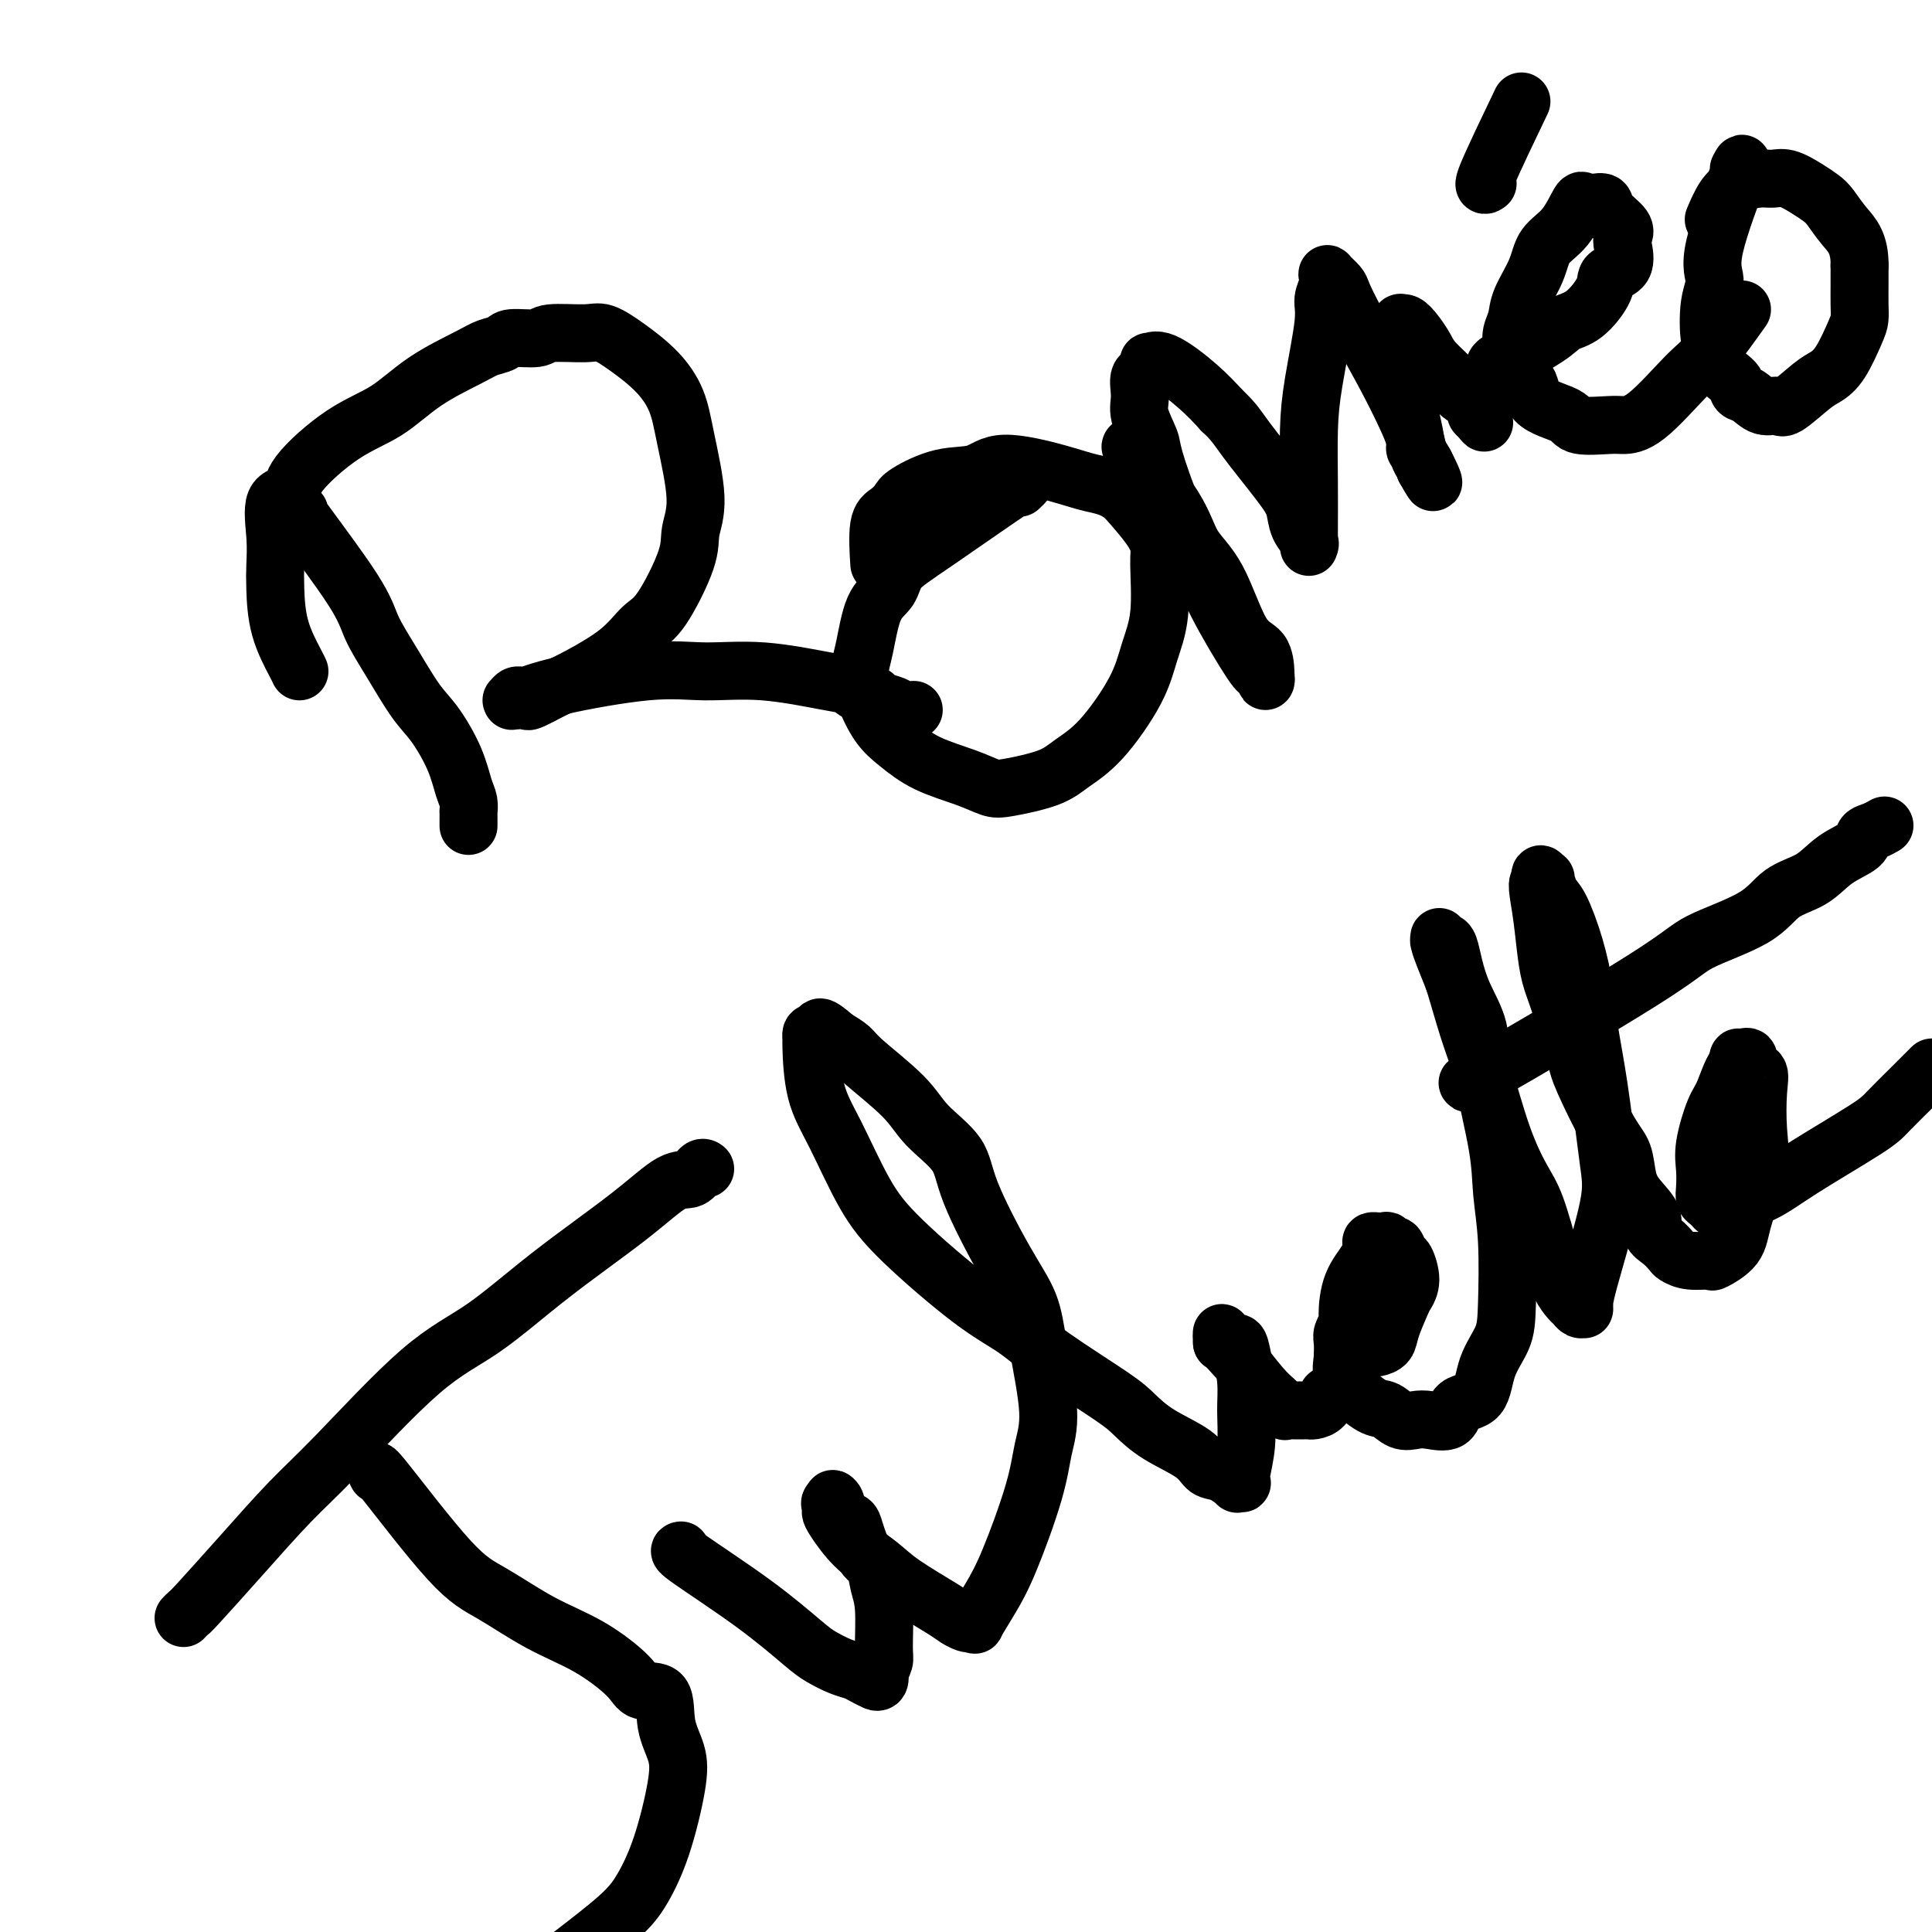 <svg viewBox='0 0 400 400' version='1.1' xmlns='http://www.w3.org/2000/svg' xmlns:xlink='http://www.w3.org/1999/xlink'><g fill='none' stroke='#000000' stroke-width='12' stroke-linecap='round' stroke-linejoin='round'><path d='M62,106c-0.612,-0.539 -1.224,-1.078 1,2c2.224,3.078 7.283,9.773 10,14c2.717,4.227 3.091,5.987 4,8c0.909,2.013 2.351,4.279 4,7c1.649,2.721 3.503,5.897 5,8c1.497,2.103 2.636,3.132 4,5c1.364,1.868 2.954,4.576 4,7c1.046,2.424 1.548,4.565 2,6c0.452,1.435 0.853,2.164 1,3c0.147,0.836 0.039,1.779 0,2c-0.039,0.221 -0.011,-0.281 0,0c0.011,0.281 0.003,1.345 0,2c-0.003,0.655 -0.001,0.901 0,1c0.001,0.099 0.000,0.049 0,0'/><path d='M62,139c-0.113,-0.264 -0.226,-0.528 -1,-2c-0.774,-1.472 -2.211,-4.153 -3,-7c-0.789,-2.847 -0.932,-5.861 -1,-8c-0.068,-2.139 -0.060,-3.404 0,-5c0.060,-1.596 0.172,-3.522 0,-6c-0.172,-2.478 -0.628,-5.508 0,-7c0.628,-1.492 2.340,-1.448 3,-2c0.660,-0.552 0.267,-1.702 2,-4c1.733,-2.298 5.594,-5.743 9,-8c3.406,-2.257 6.359,-3.325 9,-5c2.641,-1.675 4.969,-3.955 8,-6c3.031,-2.045 6.763,-3.853 9,-5c2.237,-1.147 2.979,-1.632 4,-2c1.021,-0.368 2.321,-0.620 3,-1c0.679,-0.380 0.736,-0.888 2,-1c1.264,-0.112 3.736,0.174 5,0c1.264,-0.174 1.321,-0.807 3,-1c1.679,-0.193 4.982,0.053 7,0c2.018,-0.053 2.753,-0.405 4,0c1.247,0.405 3.008,1.566 5,3c1.992,1.434 4.214,3.142 6,5c1.786,1.858 3.134,3.866 4,6c0.866,2.134 1.250,4.392 2,8c0.750,3.608 1.867,8.564 2,12c0.133,3.436 -0.718,5.352 -1,7c-0.282,1.648 0.006,3.030 -1,6c-1.006,2.970 -3.307,7.530 -5,10c-1.693,2.470 -2.777,2.850 -4,4c-1.223,1.150 -2.586,3.071 -5,5c-2.414,1.929 -5.881,3.865 -8,5c-2.119,1.135 -2.891,1.467 -4,2c-1.109,0.533 -2.554,1.266 -4,2'/><path d='M112,144c-3.029,1.619 -2.601,1.165 -3,1c-0.399,-0.165 -1.624,-0.043 -2,0c-0.376,0.043 0.098,0.007 0,0c-0.098,-0.007 -0.768,0.013 -1,0c-0.232,-0.013 -0.027,-0.061 0,0c0.027,0.061 -0.124,0.229 0,0c0.124,-0.229 0.524,-0.856 1,-1c0.476,-0.144 1.029,0.194 2,0c0.971,-0.194 2.360,-0.921 7,-2c4.640,-1.079 12.533,-2.510 18,-3c5.467,-0.490 8.510,-0.037 12,0c3.490,0.037 7.429,-0.340 12,0c4.571,0.340 9.774,1.397 13,2c3.226,0.603 4.473,0.753 5,1c0.527,0.247 0.333,0.591 1,1c0.667,0.409 2.195,0.884 3,1c0.805,0.116 0.889,-0.127 1,0c0.111,0.127 0.251,0.622 1,1c0.749,0.378 2.108,0.637 3,1c0.892,0.363 1.317,0.828 2,1c0.683,0.172 1.624,0.049 2,0c0.376,-0.049 0.188,-0.025 0,0'/><path d='M211,101c1.157,-1.092 2.315,-2.183 -1,0c-3.315,2.183 -11.101,7.641 -16,11c-4.899,3.359 -6.910,4.621 -8,6c-1.090,1.379 -1.257,2.877 -2,4c-0.743,1.123 -2.061,1.872 -3,4c-0.939,2.128 -1.498,5.636 -2,8c-0.502,2.364 -0.946,3.585 -1,5c-0.054,1.415 0.280,3.026 1,5c0.720,1.974 1.824,4.312 3,6c1.176,1.688 2.425,2.727 4,4c1.575,1.273 3.478,2.781 6,4c2.522,1.219 5.664,2.150 8,3c2.336,0.850 3.868,1.618 5,2c1.132,0.382 1.865,0.376 4,0c2.135,-0.376 5.674,-1.123 8,-2c2.326,-0.877 3.440,-1.884 5,-3c1.560,-1.116 3.567,-2.340 6,-5c2.433,-2.660 5.294,-6.756 7,-10c1.706,-3.244 2.257,-5.636 3,-8c0.743,-2.364 1.677,-4.700 2,-8c0.323,-3.300 0.035,-7.565 0,-10c-0.035,-2.435 0.183,-3.040 0,-4c-0.183,-0.960 -0.767,-2.274 -2,-4c-1.233,-1.726 -3.117,-3.863 -5,-6'/><path d='M233,103c-2.402,-2.146 -4.908,-2.511 -7,-3c-2.092,-0.489 -3.769,-1.102 -7,-2c-3.231,-0.898 -8.017,-2.081 -11,-2c-2.983,0.081 -4.164,1.426 -6,2c-1.836,0.574 -4.328,0.379 -7,1c-2.672,0.621 -5.525,2.059 -7,3c-1.475,0.941 -1.572,1.385 -2,2c-0.428,0.615 -1.187,1.402 -2,2c-0.813,0.598 -1.680,1.007 -2,3c-0.320,1.993 -0.091,5.569 0,7c0.091,1.431 0.046,0.715 0,0'/><path d='M235,93c-0.817,-0.615 -1.633,-1.230 0,1c1.633,2.230 5.716,7.305 8,11c2.284,3.695 2.770,6.010 4,8c1.230,1.990 3.205,3.656 5,7c1.795,3.344 3.409,8.364 5,11c1.591,2.636 3.159,2.886 4,4c0.841,1.114 0.954,3.093 1,4c0.046,0.907 0.025,0.743 0,1c-0.025,0.257 -0.055,0.934 0,1c0.055,0.066 0.193,-0.481 0,-1c-0.193,-0.519 -0.718,-1.010 -1,-1c-0.282,0.010 -0.321,0.522 -2,-2c-1.679,-2.522 -4.998,-8.076 -7,-12c-2.002,-3.924 -2.688,-6.216 -4,-9c-1.312,-2.784 -3.251,-6.060 -5,-10c-1.749,-3.940 -3.308,-8.545 -4,-11c-0.692,-2.455 -0.518,-2.761 -1,-4c-0.482,-1.239 -1.621,-3.412 -2,-5c-0.379,-1.588 0.002,-2.593 0,-4c-0.002,-1.407 -0.388,-3.218 0,-4c0.388,-0.782 1.548,-0.534 2,-1c0.452,-0.466 0.196,-1.644 0,-2c-0.196,-0.356 -0.331,0.111 0,0c0.331,-0.111 1.128,-0.799 3,0c1.872,0.799 4.821,3.085 7,5c2.179,1.915 3.590,3.457 5,5'/><path d='M253,85c2.611,2.427 3.138,3.494 5,6c1.862,2.506 5.059,6.451 7,9c1.941,2.549 2.625,3.702 3,5c0.375,1.298 0.440,2.740 1,4c0.560,1.260 1.614,2.337 2,3c0.386,0.663 0.103,0.912 0,1c-0.103,0.088 -0.028,0.015 0,0c0.028,-0.015 0.008,0.028 0,0c-0.008,-0.028 -0.002,-0.125 0,0c0.002,0.125 0.002,0.473 0,0c-0.002,-0.473 -0.007,-1.768 0,-4c0.007,-2.232 0.025,-5.401 0,-9c-0.025,-3.599 -0.094,-7.626 0,-11c0.094,-3.374 0.351,-6.094 1,-10c0.649,-3.906 1.691,-8.997 2,-12c0.309,-3.003 -0.115,-3.917 0,-5c0.115,-1.083 0.770,-2.336 1,-3c0.230,-0.664 0.036,-0.738 0,-1c-0.036,-0.262 0.088,-0.712 0,-1c-0.088,-0.288 -0.386,-0.414 0,0c0.386,0.414 1.458,1.369 2,2c0.542,0.631 0.555,0.937 1,2c0.445,1.063 1.323,2.884 3,6c1.677,3.116 4.152,7.528 6,11c1.848,3.472 3.070,6.005 4,8c0.930,1.995 1.569,3.452 2,5c0.431,1.548 0.655,3.186 1,4c0.345,0.814 0.813,0.804 1,1c0.187,0.196 0.094,0.598 0,1'/><path d='M295,97c3.219,5.818 1.266,1.362 0,-1c-1.266,-2.362 -1.846,-2.630 -2,-3c-0.154,-0.370 0.116,-0.840 0,-2c-0.116,-1.160 -0.620,-3.009 -1,-5c-0.380,-1.991 -0.638,-4.125 -1,-6c-0.362,-1.875 -0.829,-3.491 -1,-5c-0.171,-1.509 -0.046,-2.912 0,-4c0.046,-1.088 0.015,-1.862 0,-2c-0.015,-0.138 -0.012,0.360 0,0c0.012,-0.360 0.034,-1.580 0,-2c-0.034,-0.420 -0.125,-0.042 0,0c0.125,0.042 0.464,-0.252 1,0c0.536,0.252 1.267,1.051 2,2c0.733,0.949 1.467,2.048 2,3c0.533,0.952 0.863,1.757 2,3c1.137,1.243 3.079,2.925 4,4c0.921,1.075 0.820,1.545 1,2c0.180,0.455 0.640,0.895 1,1c0.360,0.105 0.618,-0.127 1,0c0.382,0.127 0.886,0.611 1,1c0.114,0.389 -0.162,0.682 0,1c0.162,0.318 0.760,0.662 1,1c0.240,0.338 0.120,0.669 0,1'/><path d='M306,86c2.491,2.939 0.719,0.788 0,0c-0.719,-0.788 -0.386,-0.212 0,0c0.386,0.212 0.825,0.061 1,0c0.175,-0.061 0.088,-0.030 0,0'/><path d='M310,75c-0.499,0.482 -0.998,0.964 1,0c1.998,-0.964 6.494,-3.375 9,-5c2.506,-1.625 3.023,-2.464 4,-3c0.977,-0.536 2.416,-0.770 4,-2c1.584,-1.230 3.313,-3.456 4,-5c0.687,-1.544 0.330,-2.405 1,-3c0.670,-0.595 2.365,-0.925 3,-2c0.635,-1.075 0.210,-2.894 0,-4c-0.210,-1.106 -0.206,-1.498 0,-2c0.206,-0.502 0.612,-1.114 0,-2c-0.612,-0.886 -2.243,-2.045 -3,-3c-0.757,-0.955 -0.641,-1.704 -1,-2c-0.359,-0.296 -1.192,-0.138 -2,0c-0.808,0.138 -1.590,0.257 -2,0c-0.410,-0.257 -0.446,-0.891 -1,0c-0.554,0.891 -1.626,3.305 -3,5c-1.374,1.695 -3.052,2.670 -4,4c-0.948,1.330 -1.168,3.016 -2,5c-0.832,1.984 -2.275,4.266 -3,6c-0.725,1.734 -0.730,2.918 -1,4c-0.270,1.082 -0.803,2.060 -1,3c-0.197,0.940 -0.056,1.840 0,3c0.056,1.160 0.028,2.580 0,4'/><path d='M313,76c-0.434,4.344 1.981,2.705 3,3c1.019,0.295 0.642,2.524 2,4c1.358,1.476 4.453,2.199 6,3c1.547,0.801 1.548,1.680 3,2c1.452,0.320 4.356,0.082 6,0c1.644,-0.082 2.028,-0.010 3,0c0.972,0.010 2.531,-0.044 5,-2c2.469,-1.956 5.847,-5.813 8,-8c2.153,-2.187 3.080,-2.704 5,-5c1.920,-2.296 4.834,-6.370 6,-8c1.166,-1.630 0.583,-0.815 0,0'/><path d='M308,38c-0.583,0.417 -1.167,0.833 0,-2c1.167,-2.833 4.083,-8.917 7,-15'/><path d='M360,35c0.574,-1.090 1.148,-2.179 0,1c-1.148,3.179 -4.017,10.628 -5,15c-0.983,4.372 -0.080,5.667 0,7c0.080,1.333 -0.661,2.702 -1,5c-0.339,2.298 -0.274,5.523 0,7c0.274,1.477 0.758,1.207 1,2c0.242,0.793 0.241,2.651 1,4c0.759,1.349 2.277,2.189 3,3c0.723,0.811 0.652,1.594 1,2c0.348,0.406 1.115,0.435 2,1c0.885,0.565 1.889,1.666 3,2c1.111,0.334 2.331,-0.098 3,0c0.669,0.098 0.788,0.728 2,0c1.212,-0.728 3.516,-2.813 5,-4c1.484,-1.187 2.149,-1.475 3,-2c0.851,-0.525 1.888,-1.287 3,-3c1.112,-1.713 2.298,-4.376 3,-6c0.702,-1.624 0.920,-2.208 1,-3c0.080,-0.792 0.021,-1.790 0,-3c-0.021,-1.210 -0.006,-2.631 0,-4c0.006,-1.369 0.003,-2.684 0,-4'/><path d='M385,55c0.098,-4.689 -1.657,-6.413 -3,-8c-1.343,-1.587 -2.274,-3.038 -3,-4c-0.726,-0.962 -1.246,-1.435 -2,-2c-0.754,-0.565 -1.743,-1.220 -3,-2c-1.257,-0.780 -2.782,-1.683 -4,-2c-1.218,-0.317 -2.129,-0.047 -3,0c-0.871,0.047 -1.703,-0.127 -3,0c-1.297,0.127 -3.059,0.557 -4,1c-0.941,0.443 -1.062,0.901 -1,1c0.062,0.099 0.305,-0.159 0,0c-0.305,0.159 -1.159,0.735 -2,2c-0.841,1.265 -1.669,3.219 -2,4c-0.331,0.781 -0.166,0.391 0,0'/><path d='M78,305c0.112,0.213 0.224,0.426 0,0c-0.224,-0.426 -0.783,-1.491 2,2c2.783,3.491 8.910,11.540 13,16c4.090,4.460 6.143,5.332 9,7c2.857,1.668 6.517,4.130 10,6c3.483,1.870 6.788,3.146 10,5c3.212,1.854 6.332,4.287 8,6c1.668,1.713 1.885,2.706 3,3c1.115,0.294 3.128,-0.112 4,1c0.872,1.112 0.604,3.742 1,6c0.396,2.258 1.458,4.145 2,6c0.542,1.855 0.565,3.679 0,7c-0.565,3.321 -1.718,8.137 -3,12c-1.282,3.863 -2.691,6.771 -4,9c-1.309,2.229 -2.517,3.780 -5,6c-2.483,2.220 -6.242,5.110 -10,8'/><path d='M38,335c0.401,-0.423 0.803,-0.846 1,-1c0.197,-0.154 0.190,-0.038 2,-2c1.810,-1.962 5.437,-6.000 9,-10c3.563,-4.000 7.063,-7.961 10,-11c2.937,-3.039 5.311,-5.157 10,-10c4.689,-4.843 11.692,-12.412 17,-17c5.308,-4.588 8.920,-6.194 13,-9c4.080,-2.806 8.627,-6.812 14,-11c5.373,-4.188 11.573,-8.558 16,-12c4.427,-3.442 7.081,-5.955 9,-7c1.919,-1.045 3.102,-0.620 4,-1c0.898,-0.380 1.511,-1.564 2,-2c0.489,-0.436 0.854,-0.125 1,0c0.146,0.125 0.073,0.062 0,0'/><path d='M141,321c-0.349,0.048 -0.698,0.097 2,2c2.698,1.903 8.442,5.662 13,9c4.558,3.338 7.931,6.256 10,8c2.069,1.744 2.835,2.314 4,3c1.165,0.686 2.728,1.490 4,2c1.272,0.510 2.254,0.727 3,1c0.746,0.273 1.258,0.601 2,1c0.742,0.399 1.714,0.869 2,1c0.286,0.131 -0.116,-0.076 0,0c0.116,0.076 0.749,0.437 1,0c0.251,-0.437 0.121,-1.670 0,-2c-0.121,-0.330 -0.232,0.244 0,0c0.232,-0.244 0.806,-1.305 1,-2c0.194,-0.695 0.008,-1.023 0,-3c-0.008,-1.977 0.163,-5.605 0,-8c-0.163,-2.395 -0.658,-3.559 -1,-5c-0.342,-1.441 -0.529,-3.158 -1,-4c-0.471,-0.842 -1.226,-0.807 -2,-2c-0.774,-1.193 -1.566,-3.612 -2,-5c-0.434,-1.388 -0.508,-1.743 -1,-2c-0.492,-0.257 -1.402,-0.415 -2,-1c-0.598,-0.585 -0.885,-1.596 -1,-2c-0.115,-0.404 -0.057,-0.202 0,0'/><path d='M173,312c-1.331,-2.689 -0.160,-1.411 0,-1c0.160,0.411 -0.692,-0.046 -1,0c-0.308,0.046 -0.070,0.595 0,1c0.070,0.405 -0.026,0.665 0,1c0.026,0.335 0.174,0.744 1,2c0.826,1.256 2.328,3.359 4,5c1.672,1.641 3.513,2.822 5,4c1.487,1.178 2.622,2.354 5,4c2.378,1.646 6.001,3.760 8,5c1.999,1.240 2.376,1.604 3,2c0.624,0.396 1.496,0.824 2,1c0.504,0.176 0.639,0.099 1,0c0.361,-0.099 0.947,-0.222 1,0c0.053,0.222 -0.428,0.788 0,0c0.428,-0.788 1.766,-2.930 3,-5c1.234,-2.070 2.363,-4.067 4,-8c1.637,-3.933 3.783,-9.803 5,-14c1.217,-4.197 1.505,-6.722 2,-9c0.495,-2.278 1.198,-4.309 1,-8c-0.198,-3.691 -1.295,-9.041 -2,-13c-0.705,-3.959 -1.017,-6.525 -2,-9c-0.983,-2.475 -2.635,-4.858 -5,-9c-2.365,-4.142 -5.442,-10.044 -7,-14c-1.558,-3.956 -1.596,-5.966 -3,-8c-1.404,-2.034 -4.175,-4.092 -6,-6c-1.825,-1.908 -2.706,-3.666 -5,-6c-2.294,-2.334 -6.002,-5.244 -8,-7c-1.998,-1.756 -2.285,-2.359 -3,-3c-0.715,-0.641 -1.857,-1.321 -3,-2'/><path d='M173,215c-4.503,-3.944 -3.259,-1.803 -3,-1c0.259,0.803 -0.465,0.267 -1,0c-0.535,-0.267 -0.879,-0.266 -1,0c-0.121,0.266 -0.018,0.795 0,1c0.018,0.205 -0.047,0.085 0,2c0.047,1.915 0.208,5.867 1,9c0.792,3.133 2.216,5.449 4,9c1.784,3.551 3.929,8.336 6,12c2.071,3.664 4.067,6.206 8,10c3.933,3.794 9.804,8.839 14,12c4.196,3.161 6.716,4.438 9,6c2.284,1.562 4.331,3.408 8,6c3.669,2.592 8.960,5.931 12,8c3.040,2.069 3.828,2.868 5,4c1.172,1.132 2.728,2.598 5,4c2.272,1.402 5.259,2.740 7,4c1.741,1.260 2.236,2.443 3,3c0.764,0.557 1.799,0.490 3,1c1.201,0.510 2.570,1.598 3,2c0.430,0.402 -0.077,0.119 0,0c0.077,-0.119 0.738,-0.074 1,0c0.262,0.074 0.124,0.178 0,0c-0.124,-0.178 -0.232,-0.639 0,-2c0.232,-1.361 0.806,-3.623 1,-6c0.194,-2.377 0.007,-4.869 0,-7c-0.007,-2.131 0.166,-3.900 0,-6c-0.166,-2.100 -0.672,-4.529 -1,-6c-0.328,-1.471 -0.480,-1.982 -1,-2c-0.520,-0.018 -1.409,0.457 -2,0c-0.591,-0.457 -0.883,-1.845 -1,-2c-0.117,-0.155 -0.058,0.922 0,2'/><path d='M253,278c-0.100,-0.548 2.149,2.081 3,3c0.851,0.919 0.304,0.127 1,1c0.696,0.873 2.635,3.411 4,5c1.365,1.589 2.155,2.230 3,3c0.845,0.770 1.746,1.671 2,2c0.254,0.329 -0.139,0.088 0,0c0.139,-0.088 0.811,-0.024 1,0c0.189,0.024 -0.103,0.006 0,0c0.103,-0.006 0.601,-0.002 1,0c0.399,0.002 0.697,0.001 1,0c0.303,-0.001 0.609,-0.002 1,0c0.391,0.002 0.865,0.007 1,0c0.135,-0.007 -0.071,-0.025 0,0c0.071,0.025 0.418,0.094 1,0c0.582,-0.094 1.400,-0.351 2,-1c0.600,-0.649 0.983,-1.689 1,-2c0.017,-0.311 -0.331,0.107 0,0c0.331,-0.107 1.342,-0.740 2,-1c0.658,-0.260 0.965,-0.149 1,0c0.035,0.149 -0.201,0.334 0,0c0.201,-0.334 0.838,-1.189 1,-2c0.162,-0.811 -0.153,-1.580 0,-2c0.153,-0.420 0.773,-0.491 1,-1c0.227,-0.509 0.061,-1.456 0,-2c-0.061,-0.544 -0.016,-0.685 0,-1c0.016,-0.315 0.005,-0.804 0,-1c-0.005,-0.196 -0.002,-0.098 0,0'/><path d='M280,279c0.333,-1.392 0.166,-0.373 0,0c-0.166,0.373 -0.330,0.101 0,0c0.330,-0.101 1.153,-0.029 2,0c0.847,0.029 1.717,0.015 2,0c0.283,-0.015 -0.023,-0.032 0,0c0.023,0.032 0.373,0.112 1,0c0.627,-0.112 1.532,-0.416 2,-1c0.468,-0.584 0.501,-1.449 1,-3c0.499,-1.551 1.465,-3.786 2,-5c0.535,-1.214 0.638,-1.405 1,-2c0.362,-0.595 0.984,-1.594 1,-3c0.016,-1.406 -0.574,-3.218 -1,-4c-0.426,-0.782 -0.686,-0.535 -1,-1c-0.314,-0.465 -0.680,-1.641 -1,-2c-0.320,-0.359 -0.592,0.100 -1,0c-0.408,-0.100 -0.950,-0.759 -1,-1c-0.050,-0.241 0.393,-0.063 0,0c-0.393,0.063 -1.623,0.011 -2,0c-0.377,-0.011 0.099,0.021 0,0c-0.099,-0.021 -0.773,-0.093 -1,0c-0.227,0.093 -0.007,0.353 0,1c0.007,0.647 -0.198,1.682 -1,3c-0.802,1.318 -2.201,2.919 -3,5c-0.799,2.081 -0.999,4.643 -1,6c-0.001,1.357 0.196,1.508 0,2c-0.196,0.492 -0.783,1.325 -1,2c-0.217,0.675 -0.062,1.193 0,2c0.062,0.807 0.031,1.904 0,3'/><path d='M278,281c-0.350,2.915 -0.225,2.701 0,3c0.225,0.299 0.549,1.111 1,2c0.451,0.889 1.030,1.853 1,2c-0.030,0.147 -0.668,-0.525 0,0c0.668,0.525 2.642,2.245 4,3c1.358,0.755 2.101,0.545 3,1c0.899,0.455 1.954,1.575 3,2c1.046,0.425 2.084,0.153 3,0c0.916,-0.153 1.711,-0.188 3,0c1.289,0.188 3.074,0.600 4,0c0.926,-0.600 0.994,-2.211 2,-3c1.006,-0.789 2.950,-0.756 4,-2c1.050,-1.244 1.206,-3.765 2,-6c0.794,-2.235 2.226,-4.185 3,-6c0.774,-1.815 0.890,-3.494 1,-7c0.110,-3.506 0.214,-8.837 0,-13c-0.214,-4.163 -0.746,-7.157 -1,-10c-0.254,-2.843 -0.229,-5.533 -1,-10c-0.771,-4.467 -2.339,-10.710 -3,-15c-0.661,-4.290 -0.414,-6.628 -1,-9c-0.586,-2.372 -2.003,-4.778 -3,-7c-0.997,-2.222 -1.573,-4.260 -2,-6c-0.427,-1.740 -0.703,-3.182 -1,-4c-0.297,-0.818 -0.613,-1.010 -1,-1c-0.387,0.010 -0.844,0.224 -1,0c-0.156,-0.224 -0.011,-0.885 0,-1c0.011,-0.115 -0.112,0.315 0,1c0.112,0.685 0.461,1.624 1,3c0.539,1.376 1.270,3.188 2,5'/><path d='M301,203c1.012,3.288 2.041,7.007 3,10c0.959,2.993 1.846,5.262 3,9c1.154,3.738 2.574,8.947 4,13c1.426,4.053 2.858,6.949 4,9c1.142,2.051 1.994,3.256 3,6c1.006,2.744 2.167,7.026 3,10c0.833,2.974 1.337,4.639 2,6c0.663,1.361 1.484,2.417 2,3c0.516,0.583 0.727,0.693 1,1c0.273,0.307 0.609,0.812 1,1c0.391,0.188 0.837,0.059 1,0c0.163,-0.059 0.044,-0.048 0,0c-0.044,0.048 -0.014,0.132 0,0c0.014,-0.132 0.012,-0.480 0,-1c-0.012,-0.520 -0.035,-1.211 1,-5c1.035,-3.789 3.126,-10.677 4,-15c0.874,-4.323 0.530,-6.081 0,-10c-0.530,-3.919 -1.248,-9.999 -2,-15c-0.752,-5.001 -1.539,-8.924 -2,-12c-0.461,-3.076 -0.597,-5.305 -1,-8c-0.403,-2.695 -1.074,-5.855 -2,-9c-0.926,-3.145 -2.108,-6.273 -3,-8c-0.892,-1.727 -1.493,-2.052 -2,-3c-0.507,-0.948 -0.921,-2.517 -1,-3c-0.079,-0.483 0.175,0.122 0,0c-0.175,-0.122 -0.779,-0.971 -1,-1c-0.221,-0.029 -0.060,0.761 0,1c0.060,0.239 0.017,-0.075 0,0c-0.017,0.075 -0.009,0.537 0,1'/><path d='M319,183c-1.133,-1.282 -0.465,2.012 0,5c0.465,2.988 0.727,5.668 1,8c0.273,2.332 0.559,4.315 1,6c0.441,1.685 1.039,3.071 2,6c0.961,2.929 2.284,7.399 3,10c0.716,2.601 0.823,3.332 2,6c1.177,2.668 3.423,7.274 5,10c1.577,2.726 2.484,3.574 3,5c0.516,1.426 0.641,3.432 1,5c0.359,1.568 0.951,2.700 2,4c1.049,1.300 2.556,2.768 3,4c0.444,1.232 -0.175,2.229 0,3c0.175,0.771 1.144,1.316 2,2c0.856,0.684 1.599,1.506 2,2c0.401,0.494 0.461,0.661 1,1c0.539,0.339 1.557,0.851 3,1c1.443,0.149 3.312,-0.065 4,0c0.688,0.065 0.195,0.408 1,0c0.805,-0.408 2.909,-1.568 4,-3c1.091,-1.432 1.170,-3.137 2,-6c0.830,-2.863 2.411,-6.884 3,-10c0.589,-3.116 0.187,-5.326 0,-8c-0.187,-2.674 -0.159,-5.813 0,-8c0.159,-2.187 0.450,-3.423 0,-4c-0.450,-0.577 -1.641,-0.494 -2,-1c-0.359,-0.506 0.114,-1.600 0,-2c-0.114,-0.400 -0.815,-0.104 -1,0c-0.185,0.104 0.146,0.018 0,0c-0.146,-0.018 -0.770,0.034 -1,0c-0.230,-0.034 -0.066,-0.152 0,0c0.066,0.152 0.033,0.576 0,1'/><path d='M360,220c-1.209,0.903 -2.233,4.160 -3,6c-0.767,1.840 -1.278,2.261 -2,4c-0.722,1.739 -1.655,4.794 -2,7c-0.345,2.206 -0.103,3.562 0,5c0.103,1.438 0.066,2.959 0,4c-0.066,1.041 -0.160,1.602 0,2c0.160,0.398 0.576,0.634 1,1c0.424,0.366 0.856,0.861 1,1c0.144,0.139 -0.001,-0.077 0,0c0.001,0.077 0.147,0.448 2,0c1.853,-0.448 5.412,-1.715 8,-3c2.588,-1.285 4.204,-2.587 8,-5c3.796,-2.413 9.770,-5.935 13,-8c3.230,-2.065 3.716,-2.671 5,-4c1.284,-1.329 3.367,-3.380 5,-5c1.633,-1.620 2.817,-2.810 4,-4'/><path d='M307,222c-2.916,1.940 -5.833,3.880 1,0c6.833,-3.880 23.415,-13.580 32,-19c8.585,-5.420 9.172,-6.561 12,-8c2.828,-1.439 7.897,-3.176 11,-5c3.103,-1.824 4.242,-3.735 6,-5c1.758,-1.265 4.137,-1.883 6,-3c1.863,-1.117 3.211,-2.734 5,-4c1.789,-1.266 4.021,-2.182 5,-3c0.979,-0.818 0.706,-1.539 1,-2c0.294,-0.461 1.156,-0.663 2,-1c0.844,-0.337 1.670,-0.811 2,-1c0.330,-0.189 0.165,-0.095 0,0'/></g>
</svg>